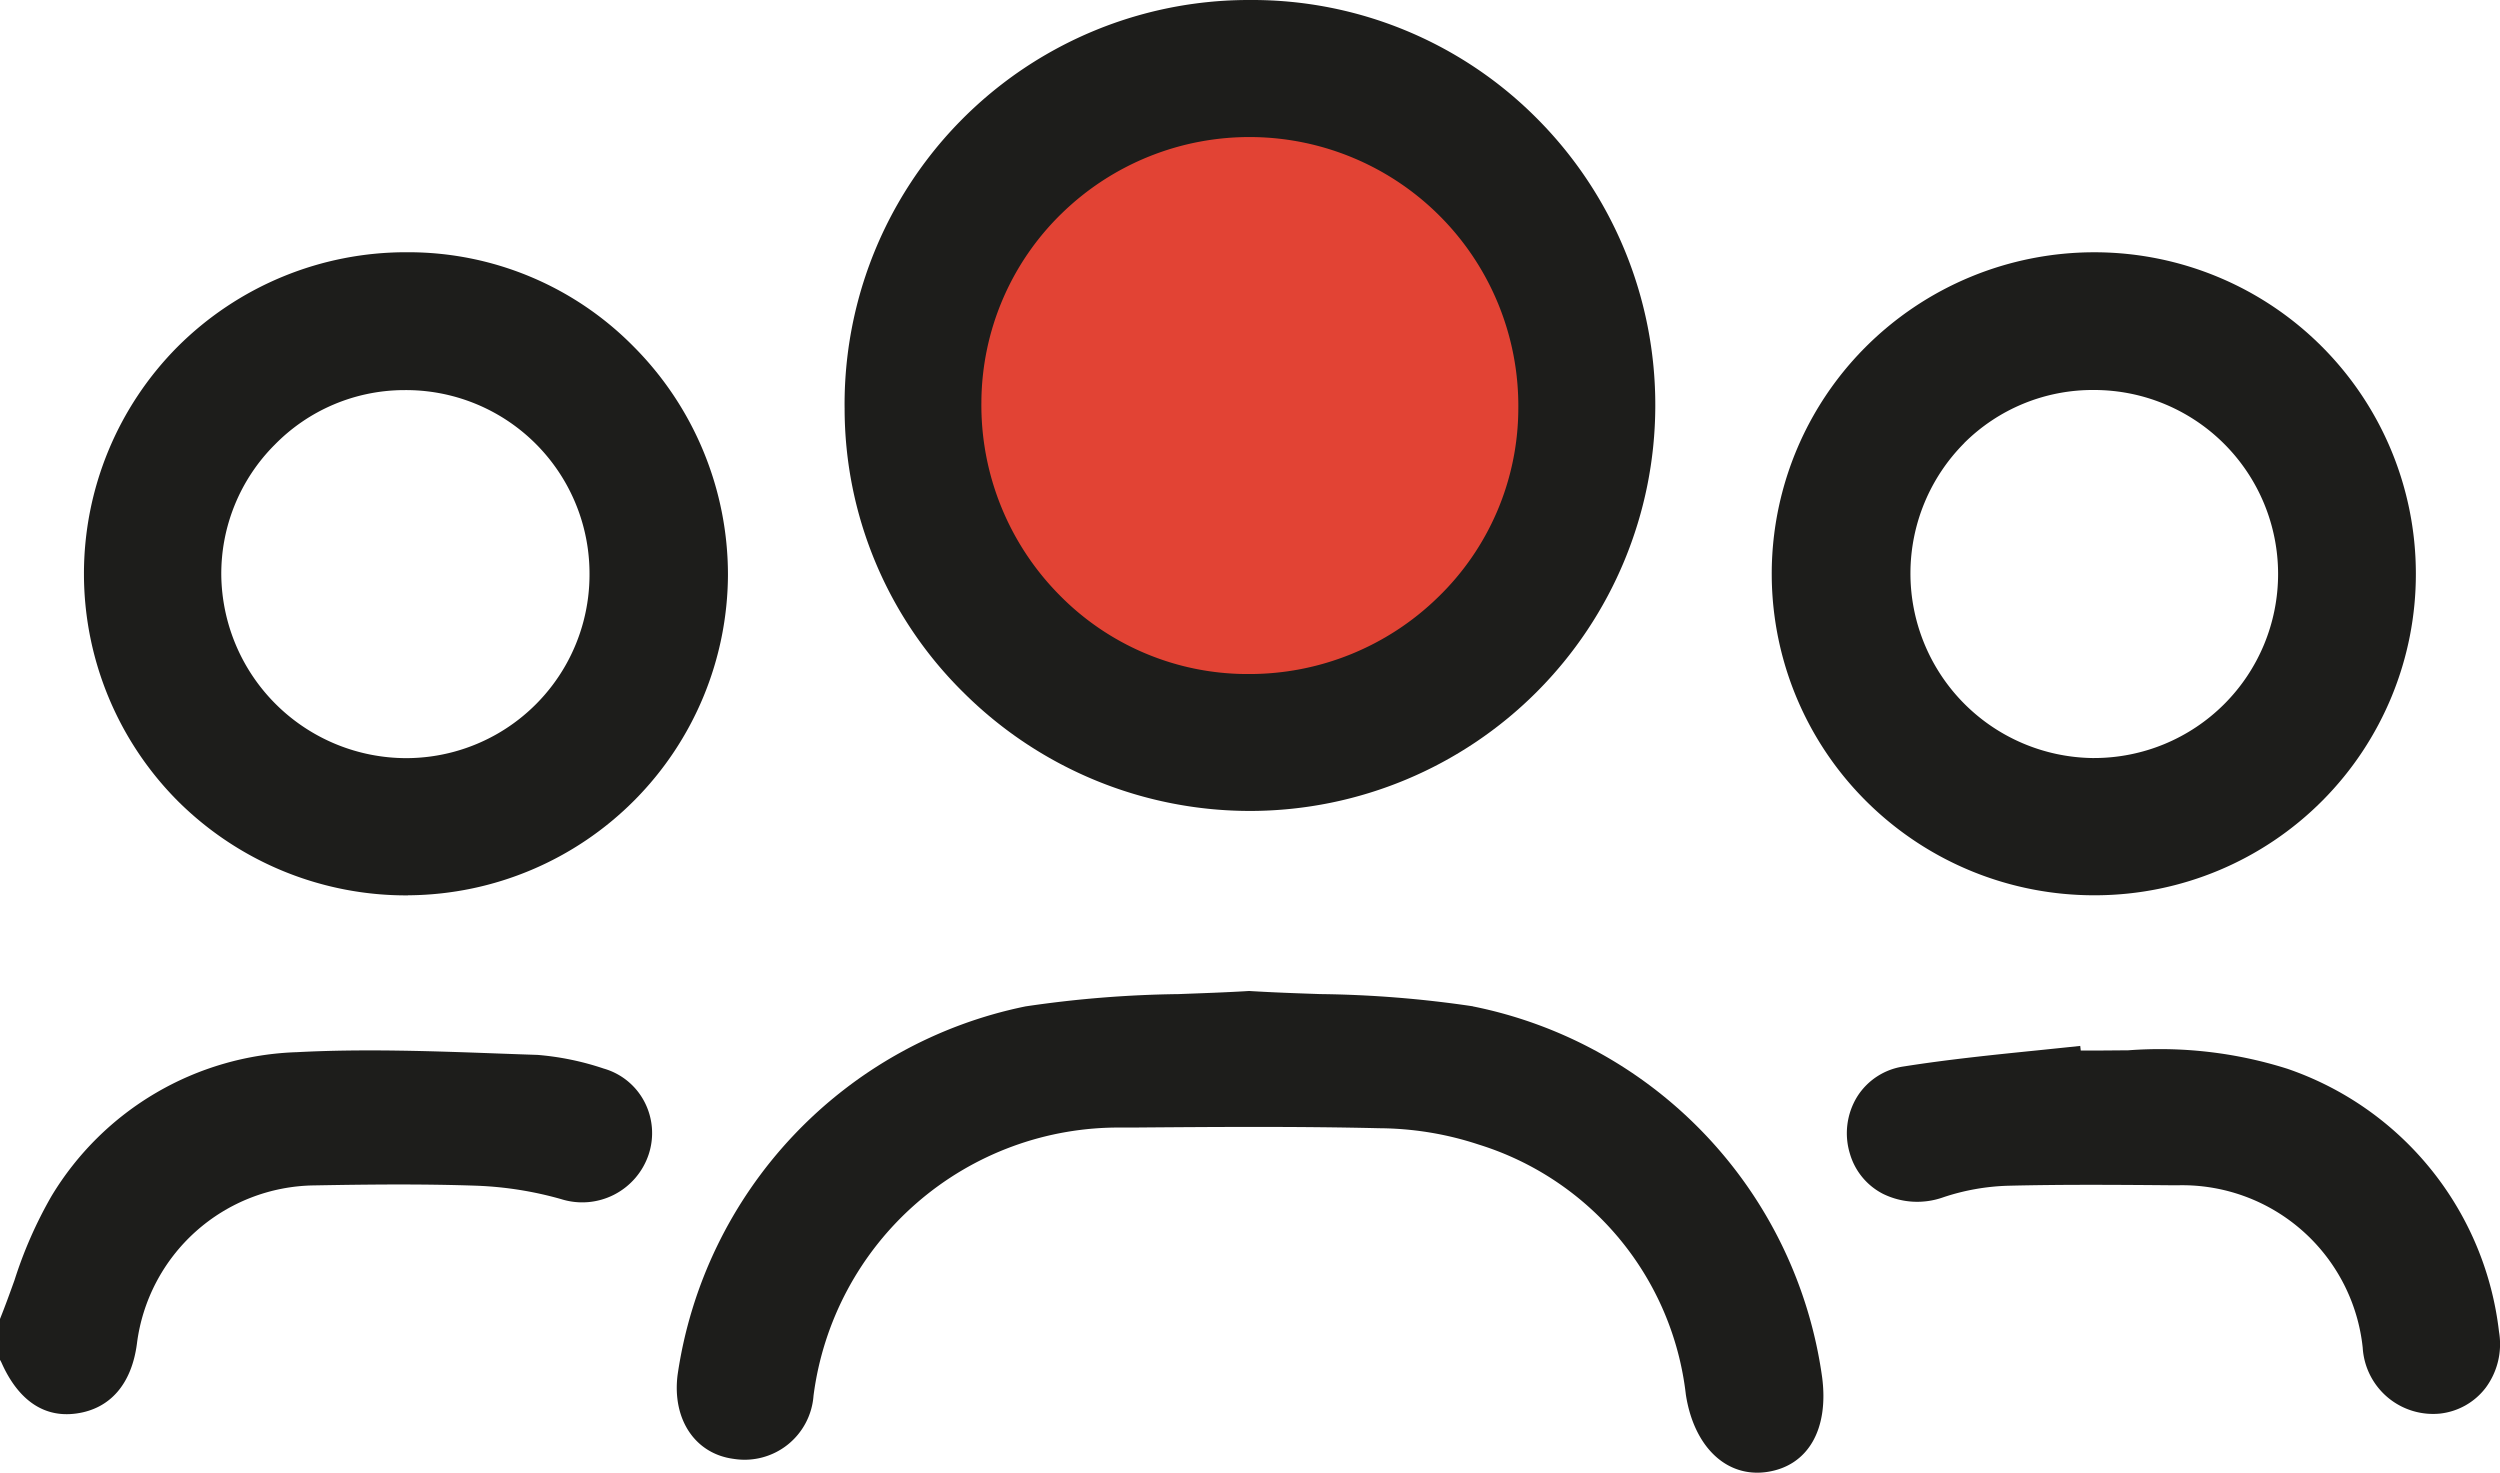 <svg id="Group_39856" data-name="Group 39856" xmlns="http://www.w3.org/2000/svg" xmlns:xlink="http://www.w3.org/1999/xlink" width="112.373" height="66.193" viewBox="0 0 112.373 66.193">
  <defs>
    <clipPath id="clip-path">
      <rect id="Rectangle_113" data-name="Rectangle 113" width="112.373" height="66.193" fill="none"/>
    </clipPath>
  </defs>
  <g id="Group_39855" data-name="Group 39855" clip-path="url(#clip-path)">
    <path id="Path_28789" data-name="Path 28789" d="M255.745,54.673a13.226,13.226,0,1,0-13.226-13.226,13.226,13.226,0,0,0,13.226,13.226" transform="translate(-199.562 -23.222)" fill="#e24334"/>
    <path id="Path_28790" data-name="Path 28790" d="M27.133,267.368a12.508,12.508,0,0,0-2.968-.613q-.864-.029-1.729-.061c-2.987-.109-6.075-.221-9.082-.062A13.381,13.381,0,0,0,2.316,273.1a19.312,19.312,0,0,0-1.665,3.784c-.206.573-.419,1.164-.651,1.74v1.84a.982.982,0,0,1,.072.133c.522,1.177,1.529,2.527,3.357,2.277,1.519-.208,2.486-1.322,2.725-3.134a8.132,8.132,0,0,1,7.96-7.119c2.225-.04,4.812-.075,7.368.016a16.108,16.108,0,0,1,3.74.6,3.147,3.147,0,0,0,3.936-2.012,3.042,3.042,0,0,0-.2-2.379,2.987,2.987,0,0,0-1.822-1.477" transform="translate(0 -219.338)" fill="#1d1d1b"/>
    <path id="Path_28791" data-name="Path 28791" d="M214.334,18.338A17.925,17.925,0,0,0,219.7,31.151a18.248,18.248,0,0,0,12.92,5.3h.021a18.231,18.231,0,0,0,18.132-18.184,18.23,18.23,0,0,0-5.377-13A18.033,18.033,0,0,0,232.587,0h-.071a18.171,18.171,0,0,0-18.183,18.338m9.75-8.735a12.086,12.086,0,0,1,20.533,8.78A11.844,11.844,0,0,1,241,26.852a12.135,12.135,0,0,1-8.521,3.445h-.094a11.85,11.85,0,0,1-8.411-3.567,12.129,12.129,0,0,1-3.492-8.674,11.913,11.913,0,0,1,3.6-8.453" transform="translate(-176.369)" fill="#1d1d1b"/>
    <path id="Path_28792" data-name="Path 28792" d="M35.887,92.916h.08a14.467,14.467,0,0,0,14.3-14.405,14.536,14.536,0,0,0-4.255-10.274,14.209,14.209,0,0,0-10.13-4.225h-.054a14.526,14.526,0,0,0-10.3,4.249A14.475,14.475,0,0,0,25.559,88.7a14.549,14.549,0,0,0,10.328,4.221m-6.01-20.238a8.161,8.161,0,0,1,5.8-2.474h.053a8.247,8.247,0,0,1,8.314,8.249,8.248,8.248,0,0,1-8.215,8.294h-.022a8.326,8.326,0,0,1-8.314-8.2,8.2,8.2,0,0,1,2.383-5.869" transform="translate(-17.546 -52.674)" fill="#1d1d1b"/>
    <path id="Path_28793" data-name="Path 28793" d="M464.189,92.924h.034a14.433,14.433,0,0,0,14.362-14.467A14.448,14.448,0,0,0,464.2,64.022h-.024a14.535,14.535,0,0,0-10.374,4.308,14.424,14.424,0,0,0,.123,20.411,14.512,14.512,0,0,0,10.259,4.183m-5.9-20.328a8.181,8.181,0,0,1,5.811-2.384h.032a8.271,8.271,0,1,1-.012,16.543h-.076A8.3,8.3,0,0,1,458.285,72.6" transform="translate(-369.994 -52.682)" fill="#1d1d1b"/>
    <path id="Path_28794" data-name="Path 28794" d="M207.534,252.169a50.323,50.323,0,0,0-6.874-.55c-1.044-.036-2.123-.073-3.187-.139-1.058.066-2.133.1-3.173.14a50.9,50.9,0,0,0-6.874.552,19.808,19.808,0,0,0-15.643,16.568c-.25,2,.792,3.552,2.533,3.773a3.106,3.106,0,0,0,3.577-2.84,13.823,13.823,0,0,1,13.862-12.054l.436,0c1.825-.015,3.682-.029,5.547-.029s3.735.015,5.592.059a14.469,14.469,0,0,1,4.462.734,13.357,13.357,0,0,1,9.312,11.241c.362,2.349,1.828,3.745,3.65,3.475,1.84-.274,2.787-1.911,2.473-4.274a19.78,19.78,0,0,0-15.695-16.652" transform="translate(-141.326 -206.936)" fill="#1d1d1b"/>
    <path id="Path_28795" data-name="Path 28795" d="M488.466,266.427a19,19,0,0,0-7.162-.824c-.494,0-.987.01-1.48.008l-.632,0-.023-.207c-.645.069-1.292.135-1.923.2-1.979.2-4.025.41-6.01.723a2.968,2.968,0,0,0-2.091,1.355,3.141,3.141,0,0,0-.325,2.58,2.948,2.948,0,0,0,1.472,1.786,3.485,3.485,0,0,0,2.726.158,10.093,10.093,0,0,1,2.908-.517c1.23-.03,2.47-.041,3.7-.041,1.2,0,2.387.009,3.557.019l.424,0a8.159,8.159,0,0,1,8.259,7.3,3.168,3.168,0,0,0,3.471,2.964,2.993,2.993,0,0,0,2.055-1.159,3.294,3.294,0,0,0,.6-2.523,14.213,14.213,0,0,0-9.528-11.823" transform="translate(-385.664 -218.391)" fill="#1d1d1b"/>
  </g>
</svg>
